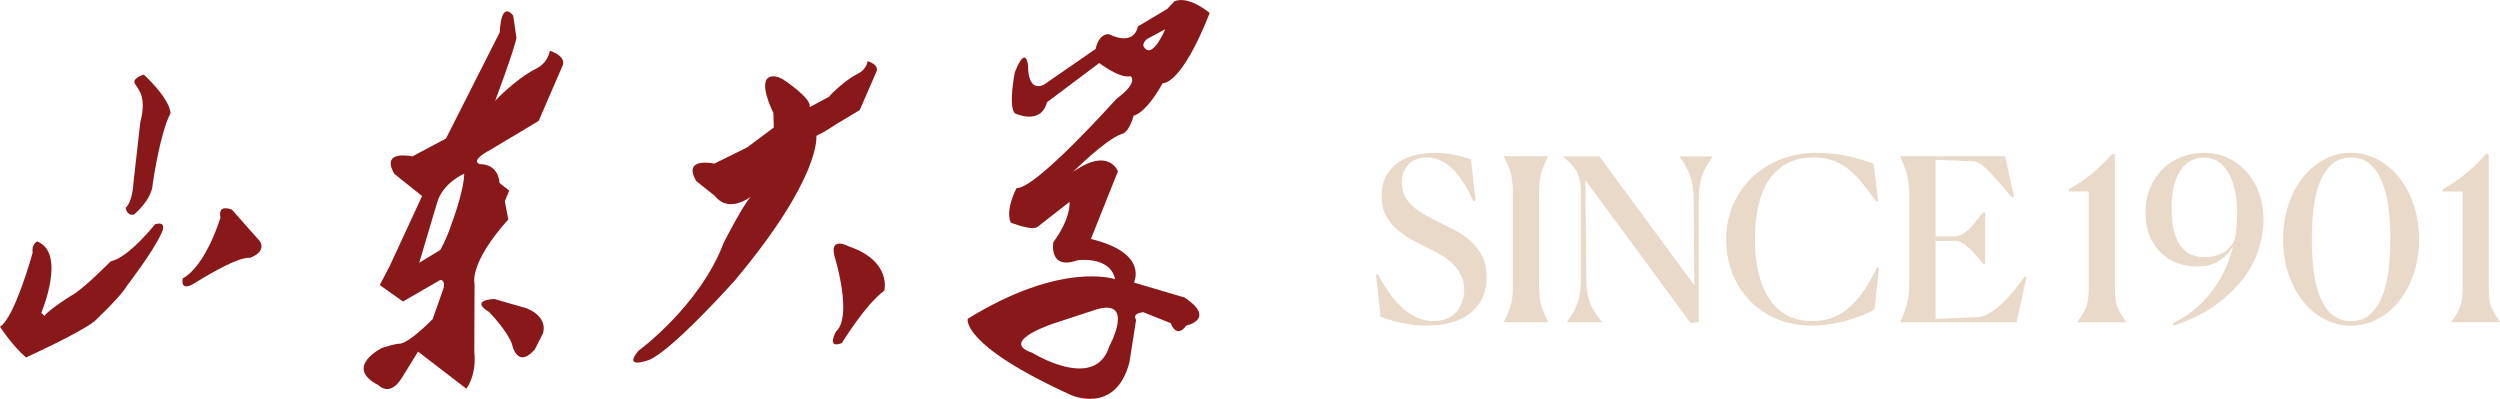 <?xml version="1.0" encoding="UTF-8"?>
<svg id="_图层_2" data-name="图层 2" xmlns="http://www.w3.org/2000/svg" viewBox="0 0 473.96 75.61">
  <defs>
    <style>
      .cls-1 {
        fill: #e9d9c8;
        fill-rule: evenodd;
      }

      .cls-2 {
        fill: #89181b;
      }
    </style>
  </defs>
  <g id="_图层_1-2" data-name="图层 1">
    <g>
      <g>
        <g>
          <path class="cls-2" d="m23.84,39.42s.14,1.52,1.55,1.27c0,0,3.46-2.83,3.57-5.87,0,0,1.35-9.55,3.36-13.34,0,0,.24-2.33-5.06-7.34,0,0-1.91.57-1.79,1.46.14.91,2.6,2.05,1.13,7.57l-1.31,11.55s-.1,3.44-1.48,4.7Z"/>
          <path class="cls-2" d="m49.31,45.78l-5.33-6.02s-2.76-1.24-2.18,1.48c0,0-2.69,9.08-7.16,11.54,0,0-.63,2.74,2.35.84,0,0,7.95-5.07,10.39-4.73,0,0,3.11-1.01,1.93-3.1Z"/>
          <path class="cls-2" d="m30.66,44.09s1.15-2.26-1.26-1.58c0,0-5.08,6.41-8.4,7.02,0,0-5.51,5.61-7.6,6.58,0,0-4.37,2.75-4.95,3.78l-.62-.59s4.83-11.36-.79-13.53c0,0-1.1.55-.85,2.15,0,0-3.4,12.33-6.19,14.03,0,0,2.23,3.47,4.92,5.82,0,0,9.99-4.53,12.96-6.83,0,0,5.02-4.7,6.18-6.75,0,0,5.17-6.72,6.6-10.09Z"/>
        </g>
        <path class="cls-2" d="m222.66.24l-1.36,1.44-5.6,3.35s-.41,3.83-5.5,1.45c0,0-1.83-.24-2.49,2.8l-9.65,6.67s-3.11,2.08-3.16-3.47c0,0-.33-4.27-2.51,1.24,0,0-1.29,6.5.03,7.78,0,0,4.92,2.34,6.07-2.12,0,0,8.51-6.35,9.9-7.43,0,0,4.01,3.05,5.93,2.48,0,0,1.7,1.09-2.65,4.3,0,0-15.4,17.22-18.93,16.91,0,0-2.18,3.94-1.14,6.54,0,0,3.96,1.64,5.09.84l6.07-4.74s.41,2.9-3.07,7.65c0,0-.92,5.39,4.59,3.41,0,0,6.19-.89,7.12,3.59,0,0-10.08-3.52-27.93,7.51,0,0-1.45,4.88,19.59,14.46,0,0,8.42,3.82,11.06-6.19l1.27-8.07s-.98-1.19,1.36-1.45l5.19,2.07s1.05,3.1,2.97.46c0,0,5.76-1.21-.32-5.31l-9.62-2.84s2.9-5.6-8.15-8.26l5.12-12.83s-1.72-4.71-8.52.13c0,0,5.96-5.98,9.11-7.17,0,0,1.37.09,2.4-3.53,0,0,2.13-.15,5.49-6.13,0,0,3.43.6,8.92-13.31,0,0-3.89-3.38-6.7-2.22Zm-12.37,65.45c-2.69,8.62-14.59,1.19-14.59,1.19-6.54-2.17,4.3-5.64,4.3-5.64l8.14-2.66c7.02-1.84,2.15,7.11,2.15,7.11Zm6.45-57.03s0-1.03,1.2-1.52l2.97-1.6s-2.6,6.24-4.17,3.12Z"/>
        <g>
          <path class="cls-2" d="m89.97,53.84s-1.21-3.75,6.39-12.24l-.65-3.46.82-1.99-1.83-1.48s-.05-3.55-3.73-3.55c0,0-2.13-.53,2.14-2.8l9.01-5.4,4.45-10.27s1.26-1.77-2.33-3.03c0,0-.24,2.27-2.68,3.44-2.42,1.17-5.96,4.17-7.69,6.07,0,0,3.66-9.76,4.04-11.96l-.61-4.19s-2.23-3.27-2.56,3.16l-10.19,20.12-6.37,3.39s-6.13-1.36-3.42,3.31l5.26,4.21-6.12,13.23-1.9,3.64,4.39,3.12,7.11-4.1s.92,0,.62,1.5l-2.08,5.92s-4.69,4.85-6.46,4.69c0,0-.73,0-3.16.79,0,0-7.38,3.65-.64,7.08,0,0,2.12,2.35,4.43-1.45l3.05-4.93,9.15,7.03s2-2.49,1.51-6.97l.05-12.88Zm-6.52-6.44l-3.97,2.42,3.43-11.53c1.12-3.68,5.1-5.36,5.1-5.36-.09,3.46-2.4,9.5-2.4,9.5-1.03,3.14-2.16,4.97-2.16,4.97Z"/>
          <path class="cls-2" d="m100,58.5l-6.28-1.82s-4.82.14-.98,2.49c0,0,3.23,3.27,4.31,6,0,0,.9,4.95,4.33,1.1l1.54-3.03s1.21-2.92-2.92-4.73Z"/>
        </g>
        <g>
          <path class="cls-2" d="m158.43,23.6l4.57-2.74,3.11-7.17s.88-1.24-1.62-2.11c0,0-.17,1.59-1.87,2.4-1.69.81-4.17,2.91-5.37,4.24v.09s-3.77,2.01-3.77,2.01c.56-1.66-5.14-5.34-5.14-5.34-2.56-1.33-3.14.32-3.14.32-.71,1.95,1.42,6.09,1.42,6.09l.08,2.78-5.06,3.78-6.22,3.07s-6.13-1.36-3.42,3.31l3.54,2.83c.49.62,1.02,1.02,1.57,1.26l.15.12.03-.06c2.08.77,4.31-.63,5.06-1.18-1.41,1.38-5.14,8.71-5.14,8.71-4.55,12.03-16.17,20.49-16.17,20.49-3.04,3.63,1.98,1.75,1.98,1.75,4.4-1.76,16.25-15.03,16.25-15.03,16.54-19.71,15.5-27.47,15.5-27.47,1.21-.56,2.47-1.34,3.66-2.16Z"/>
          <path class="cls-2" d="m161.05,46.77s-4.25-2.4-2.65,2.47c0,0,3.23,10.78.12,13.58,0,0-1.98,3.39,1.08,2.23,0,0,4.45-7.32,8.05-9.95,0,0,1.48-5.52-6.6-8.34Z"/>
        </g>
      </g>
      <path class="cls-1" d="m464.72,61.09v-.09c.43-.57.79-1.1,1.07-1.57.29-.47.51-.95.67-1.44.16-.49.26-1.02.32-1.59.06-.57.09-1.25.09-2.02v-18.08h-3.78v-.43c1.55-.83,2.99-1.8,4.34-2.92,1.35-1.12,2.63-2.36,3.87-3.74h.52v25.17c0,.77.03,1.45.09,2.02.06.57.16,1.1.32,1.59.16.49.38.97.67,1.44.29.47.64,1,1.07,1.57v.09h-9.24Zm-9.86-4.04c-1.16,1.46-2.53,2.61-4.1,3.44-1.57.83-3.26,1.25-5.07,1.25s-3.49-.42-5.05-1.25c-1.56-.83-2.92-1.98-4.08-3.44-1.16-1.46-2.07-3.19-2.73-5.2-.66-2-.99-4.17-.99-6.49s.33-4.48.99-6.49c.66-2,1.57-3.74,2.73-5.2,1.16-1.46,2.52-2.61,4.08-3.44,1.56-.83,3.24-1.25,5.05-1.25s3.49.42,5.07,1.25c1.57.83,2.94,1.98,4.1,3.44,1.16,1.46,2.08,3.19,2.75,5.2.67,2,1.01,4.17,1.01,6.49s-.34,4.48-1.01,6.49c-.67,2.01-1.59,3.74-2.75,5.2Zm-2.08-17.87c-.26-1.89-.67-3.52-1.25-4.9-.57-1.37-1.34-2.46-2.3-3.24-.96-.79-2.14-1.18-3.54-1.18s-2.53.39-3.48,1.18c-.94.79-1.71,1.87-2.3,3.24-.59,1.37-1,3.01-1.25,4.9-.24,1.89-.37,3.95-.37,6.19s.12,4.3.37,6.19c.24,1.89.66,3.52,1.25,4.9.59,1.37,1.35,2.46,2.3,3.24.94.79,2.11,1.18,3.48,1.18s2.58-.39,3.52-1.18c.94-.79,1.71-1.87,2.3-3.24.59-1.37,1.01-3.01,1.27-4.9.26-1.89.39-3.95.39-6.19s-.13-4.3-.39-6.19Zm-27.45,13.55c-1.35,1.82-3.11,3.52-5.28,5.09-2.18,1.57-4.84,2.88-7.99,3.91l-.13-.43c1.6-.77,3.03-1.7,4.3-2.79,1.26-1.09,2.36-2.27,3.31-3.54.95-1.27,1.73-2.62,2.36-4.04.63-1.42,1.13-2.86,1.5-4.32-.54,1.03-1.37,1.94-2.49,2.73-1.12.79-2.61,1.18-4.47,1.18-1.35,0-2.61-.23-3.78-.69-1.17-.46-2.2-1.12-3.07-2-.87-.87-1.57-1.94-2.08-3.2-.52-1.26-.77-2.69-.77-4.3,0-1.69.29-3.24.86-4.64.57-1.4,1.36-2.6,2.36-3.59,1-.99,2.18-1.75,3.52-2.3,1.35-.54,2.79-.82,4.34-.82,1.69,0,3.23.33,4.62.99s2.58,1.56,3.57,2.71c.99,1.15,1.75,2.48,2.3,4s.82,3.15.82,4.9-.29,3.59-.88,5.52c-.59,1.93-1.55,3.81-2.9,5.63Zm-1.55-16.17c-.23-1.29-.6-2.43-1.1-3.41-.5-.99-1.15-1.78-1.95-2.38-.8-.6-1.78-.9-2.92-.9-1.89,0-3.38.83-4.47,2.49-1.09,1.66-1.63,4.07-1.63,7.22,0,1.69.15,3.11.45,4.27.3,1.16.73,2.1,1.29,2.83.56.73,1.22,1.26,1.98,1.59.76.33,1.61.49,2.56.49,1.17,0,2.27-.26,3.29-.77,1.02-.52,1.81-1.35,2.38-2.49.31-1.75.47-3.39.47-4.94,0-1.37-.11-2.71-.34-3.99Zm-29.94,24.44c.43-.57.79-1.1,1.07-1.57.29-.47.51-.95.67-1.44.16-.49.26-1.02.32-1.59.06-.57.09-1.25.09-2.02v-18.08h-3.78v-.43c1.55-.83,2.99-1.8,4.34-2.92,1.35-1.12,2.63-2.36,3.87-3.74h.52v25.17c0,.77.03,1.45.09,2.02.06.57.16,1.1.32,1.59.16.49.38.97.67,1.44.29.47.64,1,1.07,1.57v.09h-9.24v-.09Zm-33.55.09v-.09c.29-.66.53-1.27.73-1.83.2-.56.37-1.12.52-1.68.14-.56.25-1.13.32-1.72.07-.59.11-1.24.11-1.95v-16.92c0-.72-.04-1.37-.11-1.98-.07-.6-.18-1.17-.32-1.72-.14-.54-.31-1.1-.52-1.65-.2-.56-.44-1.17-.73-1.83v-.09h19.85l1.68,7.65-.34.13c-.57-.6-1.18-1.29-1.83-2.06-.64-.77-1.29-1.51-1.93-2.21-.64-.7-1.28-1.3-1.89-1.78-.62-.49-1.15-.74-1.61-.77l-7.26-.3v14.52h3.69c.52,0,1.02-.16,1.5-.47.49-.31.95-.7,1.4-1.16.44-.46.87-.95,1.27-1.48.4-.53.79-.99,1.16-1.4h.39v9.71h-.39c-.34-.37-.72-.81-1.12-1.31-.4-.5-.83-.97-1.29-1.42-.46-.44-.93-.82-1.42-1.14-.49-.31-.99-.47-1.5-.47h-3.69v14.78l7.65-.3c.89-.03,1.75-.29,2.6-.8.84-.5,1.65-1.12,2.43-1.87.77-.74,1.52-1.56,2.23-2.45.72-.89,1.37-1.75,1.98-2.58l.34.13-1.89,8.51h-21.99Zm-24.98-4.62c.87,1.39,2,2.47,3.37,3.24,1.37.77,3.01,1.16,4.9,1.16,1.52,0,2.88-.25,4.08-.75,1.2-.5,2.28-1.2,3.24-2.11.96-.9,1.85-1.98,2.66-3.22.82-1.25,1.6-2.63,2.34-4.15l.34.13-.86,7.86c-.17.14-.61.39-1.31.73-.7.34-1.59.69-2.66,1.03-1.07.34-2.28.65-3.63.92-1.35.27-2.75.41-4.21.41-2.49,0-4.74-.42-6.74-1.27-2-.84-3.72-2-5.13-3.48-1.42-1.48-2.51-3.21-3.29-5.2-.77-1.99-1.16-4.13-1.16-6.42s.42-4.43,1.27-6.42c.84-1.99,2.03-3.72,3.54-5.2,1.52-1.47,3.33-2.63,5.43-3.48,2.1-.84,4.4-1.27,6.89-1.27,2.29,0,4.38.23,6.27.69,1.89.46,3.41.92,4.55,1.37l.86,7.04-.34.13c-1.06-1.49-2.04-2.76-2.94-3.82-.9-1.06-1.81-1.93-2.73-2.6-.92-.67-1.88-1.17-2.88-1.48-1-.31-2.12-.47-3.35-.47-1.98,0-3.67.39-5.09,1.18-1.42.79-2.57,1.87-3.46,3.24-.89,1.37-1.54,3.01-1.95,4.9-.42,1.89-.62,3.95-.62,6.19s.22,4.3.64,6.19c.43,1.89,1.08,3.53,1.95,4.92Zm-12.72-22.83c-.19.63-.32,1.3-.41,2.02-.09.72-.13,1.56-.13,2.53v22.9l-1.55.13-19.93-27.06.17,18.39c0,.97.04,1.82.13,2.53.09.72.24,1.39.45,2.02.22.63.52,1.25.9,1.87s.88,1.3,1.48,2.04v.09h-6.62v-.09c.54-.74.98-1.42,1.31-2.04s.59-1.24.79-1.87c.2-.63.34-1.3.41-2.02.07-.72.11-1.56.11-2.53v-16.84c-.06-.69-.15-1.3-.28-1.85-.13-.54-.32-1.04-.58-1.48-.26-.44-.59-.87-.99-1.29-.4-.41-.9-.87-1.5-1.35v-.09h6.87l18,24.44-.13-15.89c0-.97-.04-1.82-.13-2.53-.09-.72-.23-1.39-.43-2.02-.2-.63-.47-1.25-.8-1.87-.33-.62-.75-1.3-1.27-2.04v-.09h6.19v.09c-.52.75-.94,1.43-1.29,2.04-.34.62-.61,1.24-.79,1.87Zm-37.48,27.36c.34-.66.63-1.27.86-1.83.23-.56.41-1.12.54-1.7.13-.57.21-1.19.26-1.85.04-.66.06-1.43.06-2.32v-15.89c0-.89-.02-1.66-.06-2.32-.04-.66-.13-1.27-.26-1.85-.13-.57-.31-1.14-.54-1.7-.23-.56-.52-1.17-.86-1.83v-.09h8.38v.09c-.34.66-.63,1.27-.86,1.83-.23.56-.41,1.12-.54,1.7-.13.57-.21,1.19-.26,1.85-.04.66-.06,1.43-.06,2.32v15.89c0,.89.02,1.66.06,2.32.04.66.13,1.28.26,1.85.13.57.31,1.14.54,1.7.23.56.52,1.17.86,1.83v.09h-8.38v-.09Zm-6.62-1.42c-1.03.75-2.23,1.29-3.59,1.63-1.36.34-2.8.52-4.32.52s-2.94-.14-4.45-.43c-1.5-.29-2.97-.7-4.4-1.25l-.86-7.95.34-.13c1.66,3.09,3.35,5.35,5.07,6.77,1.72,1.42,3.55,2.13,5.5,2.13.97,0,1.83-.16,2.56-.47.73-.31,1.33-.74,1.8-1.29.47-.54.83-1.17,1.07-1.89.24-.72.37-1.46.37-2.23,0-1.03-.18-1.93-.54-2.71-.36-.77-.85-1.47-1.46-2.11-.62-.63-1.32-1.19-2.13-1.68-.8-.49-1.65-.94-2.53-1.37-1.12-.54-2.21-1.11-3.29-1.7-1.07-.59-2.03-1.25-2.88-2-.84-.74-1.53-1.62-2.04-2.62-.52-1-.77-2.2-.77-3.61,0-1.49.27-2.75.82-3.78.54-1.03,1.28-1.88,2.21-2.53.93-.66,1.99-1.14,3.18-1.44s2.43-.45,3.72-.45,2.53.11,3.72.34c1.19.23,2.28.53,3.29.9l.86,7.78-.39.13c-.74-1.57-1.48-2.9-2.21-3.97-.73-1.07-1.47-1.93-2.21-2.56-.75-.63-1.49-1.08-2.23-1.35-.74-.27-1.49-.41-2.23-.41-1.46,0-2.61.44-3.44,1.31-.83.87-1.25,2.04-1.25,3.5,0,1.03.21,1.92.62,2.66.41.74.97,1.4,1.65,1.98.69.57,1.48,1.1,2.38,1.59.9.49,1.83.96,2.77,1.42,1.06.52,2.1,1.06,3.14,1.63,1.03.57,1.95,1.25,2.77,2.04.82.79,1.47,1.71,1.98,2.77.5,1.06.75,2.33.75,3.82,0,1.6-.3,2.99-.9,4.15-.6,1.16-1.42,2.11-2.45,2.86Z"/>
    </g>
  </g>
</svg>